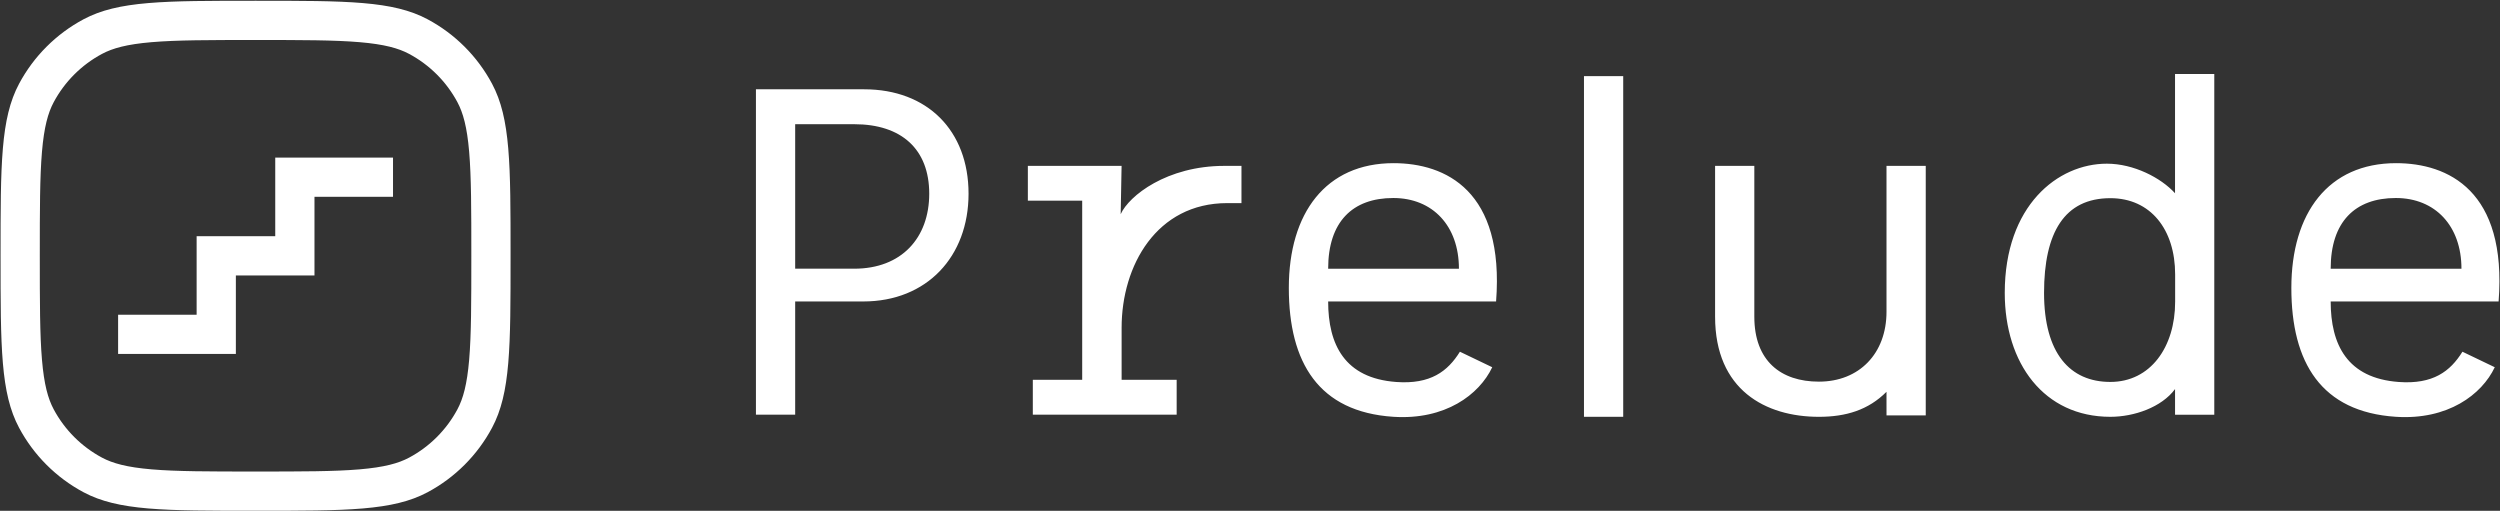 <svg xmlns="http://www.w3.org/2000/svg" width="3186" height="651" viewBox="0 0 3186 651" fill="none">
    <rect x="0" y="0" width="3186" height="651" fill="#333333" stroke="none"/>
    <path fill-rule="evenodd" clip-rule="evenodd"
        d="M325.689 600.919C266.476 600.919 225.198 600.877 193.11 598.148C161.643 595.472 143.632 590.488 130.021 583.215C103.846 569.227 82.408 547.79 68.421 521.614C61.148 508.004 56.164 489.993 53.488 458.525C50.759 426.437 50.717 385.16 50.717 325.946C50.717 266.733 50.759 225.455 53.488 193.367C56.164 161.9 61.148 143.889 68.421 130.278C82.408 104.103 103.846 82.665 130.021 68.678C143.632 61.405 161.643 56.42 193.11 53.745C225.198 51.016 266.476 50.974 325.689 50.974C384.903 50.974 426.18 51.016 458.269 53.745C489.736 56.42 507.747 61.405 521.357 68.678C547.533 82.665 568.971 104.103 582.958 130.278C590.231 143.889 595.215 161.9 597.891 193.367C600.62 225.455 600.662 266.733 600.662 325.946C600.662 385.16 600.62 426.437 597.891 458.525C595.215 489.993 590.231 508.004 582.958 521.614C568.971 547.79 547.533 569.227 521.357 583.215C507.747 590.488 489.736 595.472 458.269 598.148C426.18 600.877 384.903 600.919 325.689 600.919ZM0.717 325.946C0.717 209.241 0.717 150.888 24.322 106.713C42.972 71.813 71.556 43.229 106.456 24.579C150.631 0.974 208.984 0.974 325.689 0.974C442.395 0.974 500.748 0.974 544.923 24.579C579.823 43.229 608.407 71.813 627.056 106.713C650.662 150.888 650.662 209.241 650.662 325.946C650.662 442.652 650.662 501.005 627.056 545.179C608.407 580.08 579.823 608.663 544.923 627.313C500.748 650.919 442.395 650.919 325.689 650.919C208.984 650.919 150.631 650.919 106.456 627.313C71.556 608.663 42.972 580.08 24.322 545.179C0.717 501.005 0.717 442.652 0.717 325.946ZM2689.42 531.182C2604.94 531.182 2554.86 463.275 2554.86 373.267C2554.86 262.036 2622.3 208.592 2684.99 208.592C2719.22 208.592 2753.92 226.526 2771.86 246.269V94.341H2821.88V528.503H2771.88V495.846C2754.69 519.019 2719.84 531.182 2689.42 531.182ZM2689.42 486.735C2740.56 486.735 2772 442.296 2772 384.542V349.716C2772 292.249 2740.56 252.554 2689.42 252.554C2630.98 252.554 2604.94 296.245 2604.94 373.267C2604.94 450.29 2637.99 486.735 2689.42 486.735ZM2454.17 211.402V529.42H2404.17L2404.15 499.318C2381.08 522.448 2352.6 531.192 2318.03 531.192C2250.22 531.192 2185.71 497.118 2185.71 403.615V211.398H2235.71V403.615C2235.71 459.933 2269.47 486.368 2318.03 486.368C2369.46 486.368 2404.16 450.451 2404.16 397.294V211.402H2454.17ZM1901.71 467.998L1860.51 448.223C1844.99 473.202 1823.1 489.999 1779.35 486.8C1713.6 481.995 1692.6 439.123 1692.6 384.149H1906.61C1917.47 243.148 1842.4 207.935 1775.9 207.935C1689.58 207.935 1642.48 271.472 1642.48 366.921C1642.48 462.371 1680.67 524.896 1775.61 531.159C1841.8 535.526 1885.17 502.926 1901.71 467.998ZM1692.6 342.444C1692.6 282.678 1723.6 252.344 1775.61 252.344C1825.89 252.344 1859.26 287.958 1859.26 342.444H1692.6ZM3138.13 448.223L3179.33 467.998C3162.79 502.926 3119.42 535.526 3053.23 531.159C2958.3 524.896 2920.1 462.371 2920.1 366.921C2920.1 271.472 2967.2 207.935 3053.52 207.935C3120.02 207.935 3195.09 243.148 3184.23 384.149H2970.22C2970.22 439.123 2991.22 481.995 3056.97 486.8C3100.72 489.999 3122.62 473.202 3138.13 448.223ZM3053.23 252.344C3001.23 252.344 2970.22 282.678 2970.22 342.444H3136.88C3136.88 287.958 3103.52 252.344 3053.23 252.344ZM1429.39 484.006V417.614C1429.39 338.31 1474.08 258.85 1563.9 258.85H1582.13V211.398L1573.09 211.398L1560.26 211.398C1487.12 211.398 1438.73 249.443 1428.2 272.953L1429.35 211.398L1309.9 211.398L1309.9 255.741H1379.15V484.006H1316.22V528.421H1499.54V484.006H1429.39ZM963.365 113.801H1101.29C1181.74 113.801 1234.32 166.383 1234.32 246.837C1234.32 327.003 1181.16 384.186 1100.14 384.186H1013.37V528.424H963.365V113.801ZM1013.37 158.288V342.424H1088.64C1148.98 342.424 1184.21 303.154 1184.21 246.837C1184.21 190.232 1148.98 158.288 1088.64 158.288H1013.37ZM2068.62 97.06H2018.62V531.193H2068.62V97.06ZM350.772 200.833H500.86V250.833H400.772V351.021H300.584L300.585 451.058H150.518V401.058H250.585L250.584 301.021H350.772V200.833Z"
        fill="white" />
</svg>